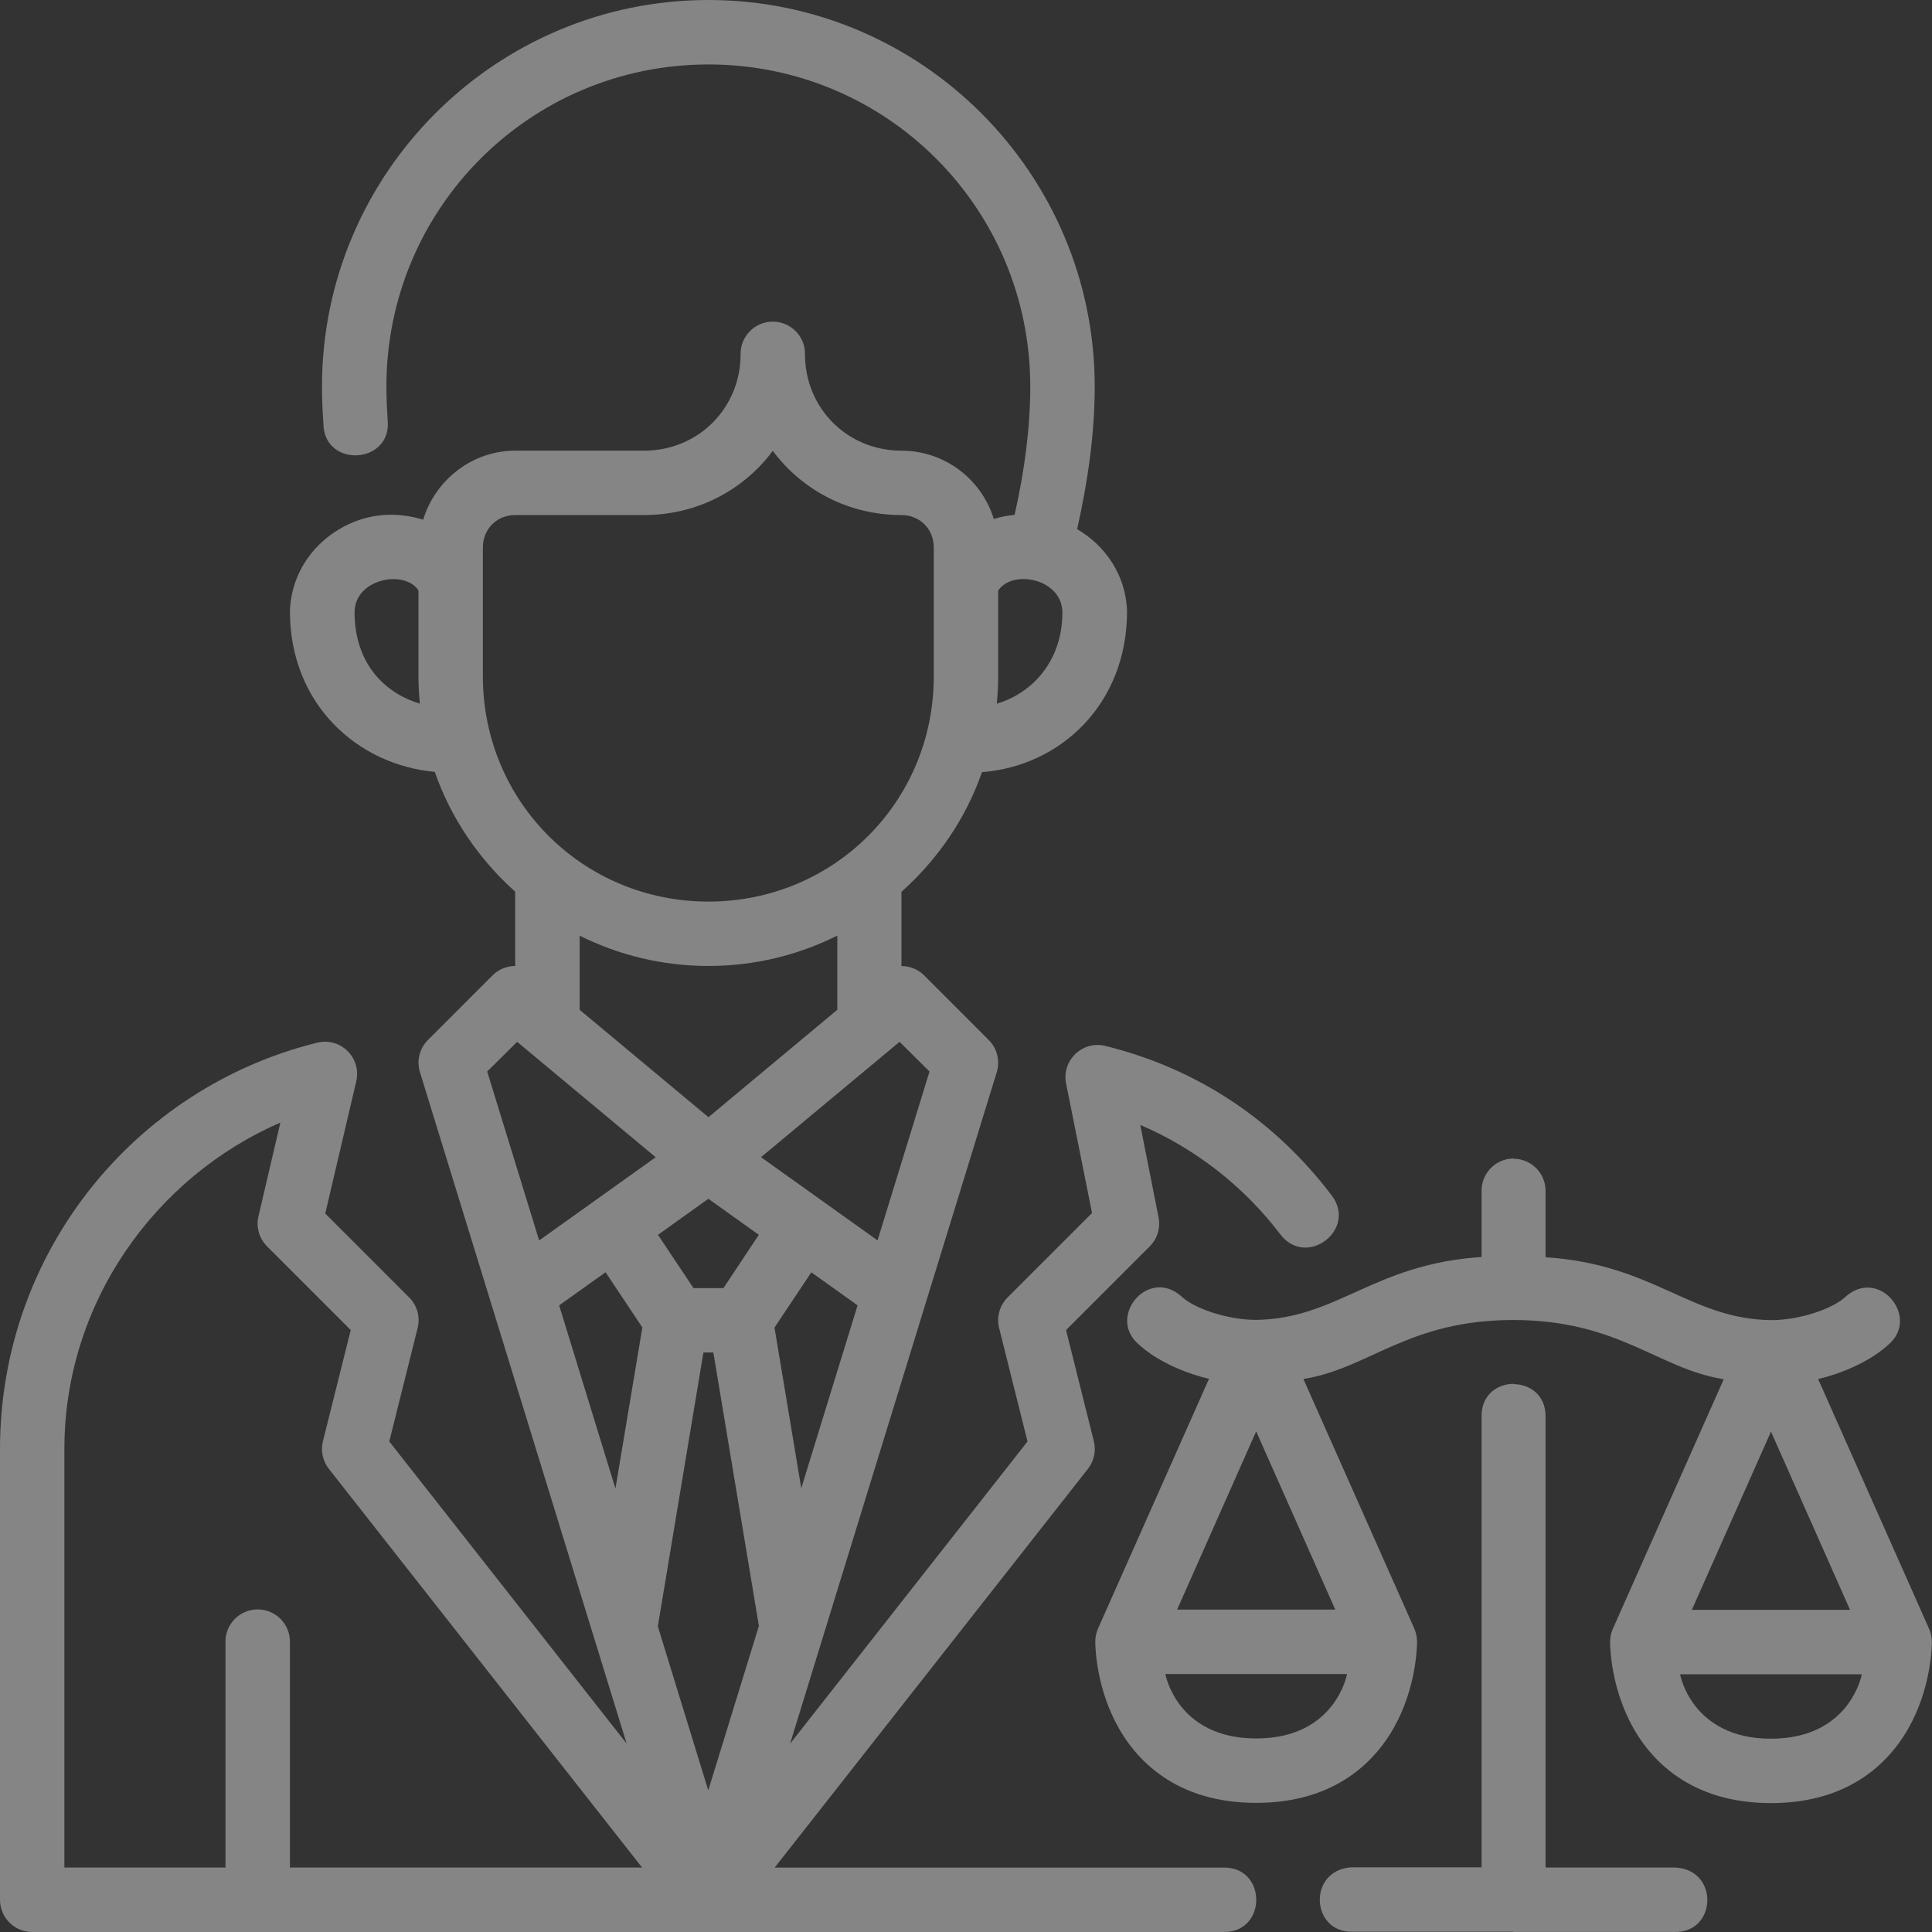 <svg width="91" height="91" viewBox="0 0 91 91" fill="none" xmlns="http://www.w3.org/2000/svg">
<rect x="0" y="0" width="91" height="91" fill="#333333" stroke="none"/>
<path d="M33.369 0C23.336 0 15.166 8.172 15.166 18.206C15.166 18.787 15.193 19.36 15.232 19.942C15.249 22.08 18.509 21.873 18.256 19.749C18.222 19.213 18.2 18.7 18.2 18.206C18.2 9.812 24.975 3.036 33.369 3.036C41.763 3.036 48.527 9.811 48.527 18.206C48.527 20.081 48.271 22.129 47.789 24.248C47.461 24.283 47.129 24.343 46.809 24.444C46.237 22.578 44.499 21.227 42.46 21.227C39.913 21.227 37.916 19.23 37.916 16.683C37.928 15.832 37.233 15.139 36.382 15.149C35.544 15.16 34.873 15.845 34.883 16.683C34.883 19.23 32.883 21.227 30.336 21.227H24.266C22.228 21.227 20.501 22.614 19.93 24.48C19.041 24.2 18.095 24.171 17.237 24.396C15.388 24.882 13.73 26.521 13.656 28.789C13.656 33.171 16.843 36.028 20.478 36.355C21.245 38.559 22.566 40.473 24.266 42.001V45.499H24.257C23.858 45.502 23.476 45.663 23.194 45.946L20.158 48.983C19.762 49.378 19.617 49.958 19.778 50.493L29.515 82.124L18.336 67.896L19.672 62.549C19.8 62.032 19.649 61.486 19.272 61.11L15.32 57.158L16.781 50.929C17.004 49.977 16.282 49.066 15.306 49.065C15.183 49.065 15.06 49.083 14.941 49.111C6.34 51.237 6.01882e-05 58.998 0 68.25V89.483C9.05689e-05 90.321 0.679 91 1.517 91H57.633C59.684 91.028 59.684 87.938 57.633 87.966H36.488L51.243 69.186C51.532 68.818 51.635 68.337 51.522 67.883L50.212 62.649L54.155 58.706C54.513 58.347 54.669 57.834 54.57 57.337L53.708 52.986C56.275 54.081 58.576 55.864 60.31 58.146C61.537 59.744 63.938 57.919 62.728 56.309C60.074 52.817 56.479 50.356 52.067 49.265C50.987 48.998 49.996 49.946 50.215 51.037L51.436 57.136L47.46 61.111C47.084 61.488 46.932 62.034 47.06 62.551L48.397 67.897L37.214 82.131L46.951 50.495C47.112 49.959 46.965 49.379 46.569 48.984L43.535 45.948C43.25 45.662 42.864 45.503 42.46 45.503V42.008C44.162 40.479 45.485 38.576 46.252 36.368C49.938 36.091 53.086 33.172 53.086 28.791C53.028 27.043 52.03 25.684 50.734 24.922C51.254 22.631 51.563 20.358 51.563 18.207C51.563 8.173 43.403 0 33.369 0ZM36.4 21.236C37.783 23.093 39.975 24.26 42.46 24.26C43.327 24.26 43.983 24.919 43.983 25.786V31.852C43.983 37.76 39.277 42.466 33.369 42.466C27.462 42.466 22.744 37.76 22.744 31.852V25.786C22.744 24.919 23.4 24.26 24.266 24.26H30.336C32.822 24.26 35.016 23.094 36.4 21.236ZM19.71 27.809V31.852C19.71 32.288 19.736 32.717 19.776 33.141C18.082 32.639 16.701 31.208 16.701 28.84C16.701 27.264 19.049 26.803 19.71 27.809ZM50.04 28.852C50.04 31.104 48.647 32.644 46.951 33.144C46.991 32.719 47.016 32.289 47.016 31.853V27.815C47.713 26.787 50.04 27.273 50.04 28.852ZM39.439 44.069V47.561L33.369 52.621L27.303 47.564V44.072C29.13 44.983 31.189 45.499 33.369 45.499C35.552 45.499 37.611 44.981 39.439 44.069ZM24.358 49.072L30.884 54.508L25.395 58.427L22.948 50.47L24.358 49.072ZM42.371 49.072L43.781 50.47L41.334 58.424L35.846 54.505L42.371 49.072ZM13.206 52.875L12.175 57.286C12.054 57.797 12.207 58.334 12.578 58.705L16.52 62.648L15.211 67.882C15.098 68.336 15.2 68.817 15.489 69.185L30.244 87.965H13.656V77.352C13.673 76.492 12.969 75.79 12.11 75.806C11.271 75.823 10.604 76.514 10.62 77.352V87.965H3.033V68.249C3.033 61.364 7.307 55.437 13.206 52.875ZM81.191 64.964L75.96 76.736C75.876 76.93 75.835 77.141 75.838 77.352C75.838 77.352 75.815 79.179 76.754 81.058C77.693 82.936 79.659 84.929 83.415 84.929C87.172 84.929 89.135 82.936 90.075 81.058C91.014 79.179 90.993 77.352 90.993 77.352C90.996 77.141 90.953 76.93 90.871 76.736L85.637 64.955C86.486 64.763 88.034 64.22 89.035 63.255C90.388 61.95 88.452 59.671 86.899 61.104C86.34 61.62 84.823 62.18 83.412 62.18C79.583 62.122 77.912 59.553 72.799 59.218V56.113C72.811 55.275 72.141 54.588 71.303 54.579V54.573C71.291 54.573 71.285 54.567 71.28 54.567C70.442 54.579 69.774 55.264 69.784 56.102V59.206C64.671 59.541 63 62.113 59.17 62.168C57.76 62.168 56.243 61.609 55.684 61.093C54.131 59.66 52.194 61.938 53.548 63.243C54.548 64.209 56.097 64.752 56.946 64.944L51.711 76.724C51.628 76.919 51.587 77.129 51.59 77.341C51.59 77.341 51.567 79.168 52.508 81.046C53.447 82.924 55.41 84.918 59.167 84.918C62.924 84.918 64.89 82.924 65.829 81.046C66.768 79.168 66.744 77.341 66.744 77.341C66.747 77.129 66.704 76.919 66.623 76.724L61.392 64.953C64.493 64.46 66.314 62.176 71.279 62.174C76.264 62.18 78.084 64.471 81.191 64.964ZM33.366 56.465L35.742 58.163L34.074 60.672H32.664L30.991 58.163L33.366 56.465ZM28.523 59.925L30.256 62.526L28.988 70.112L26.337 61.486L28.523 59.925ZM38.215 59.928L40.393 61.483L37.741 70.098L36.48 62.532L38.215 59.928ZM33.132 63.705H33.6L35.745 76.585L33.36 84.328L30.985 76.603L33.132 63.705ZM71.297 65.18C70.539 65.18 69.784 65.686 69.784 66.697V87.954H63.64C61.592 88.093 61.732 91.037 63.711 90.987H71.279V90.998H78.872C80.851 91.05 80.99 88.104 78.943 87.965H72.799V66.708C72.799 65.705 72.055 65.203 71.303 65.195V65.177L71.297 65.18ZM59.167 67.42L62.893 75.815H55.444L59.167 67.42ZM83.416 67.431L87.139 75.826H79.689L83.416 67.431ZM54.89 78.85H63.447C63.447 78.85 62.913 81.884 59.17 81.884C55.427 81.884 54.89 78.85 54.89 78.85ZM79.135 78.862H87.693C87.693 78.862 87.155 81.895 83.413 81.895C79.67 81.895 79.135 78.862 79.135 78.862Z" fill="white" fill-opacity="0.4"/>
</svg>

